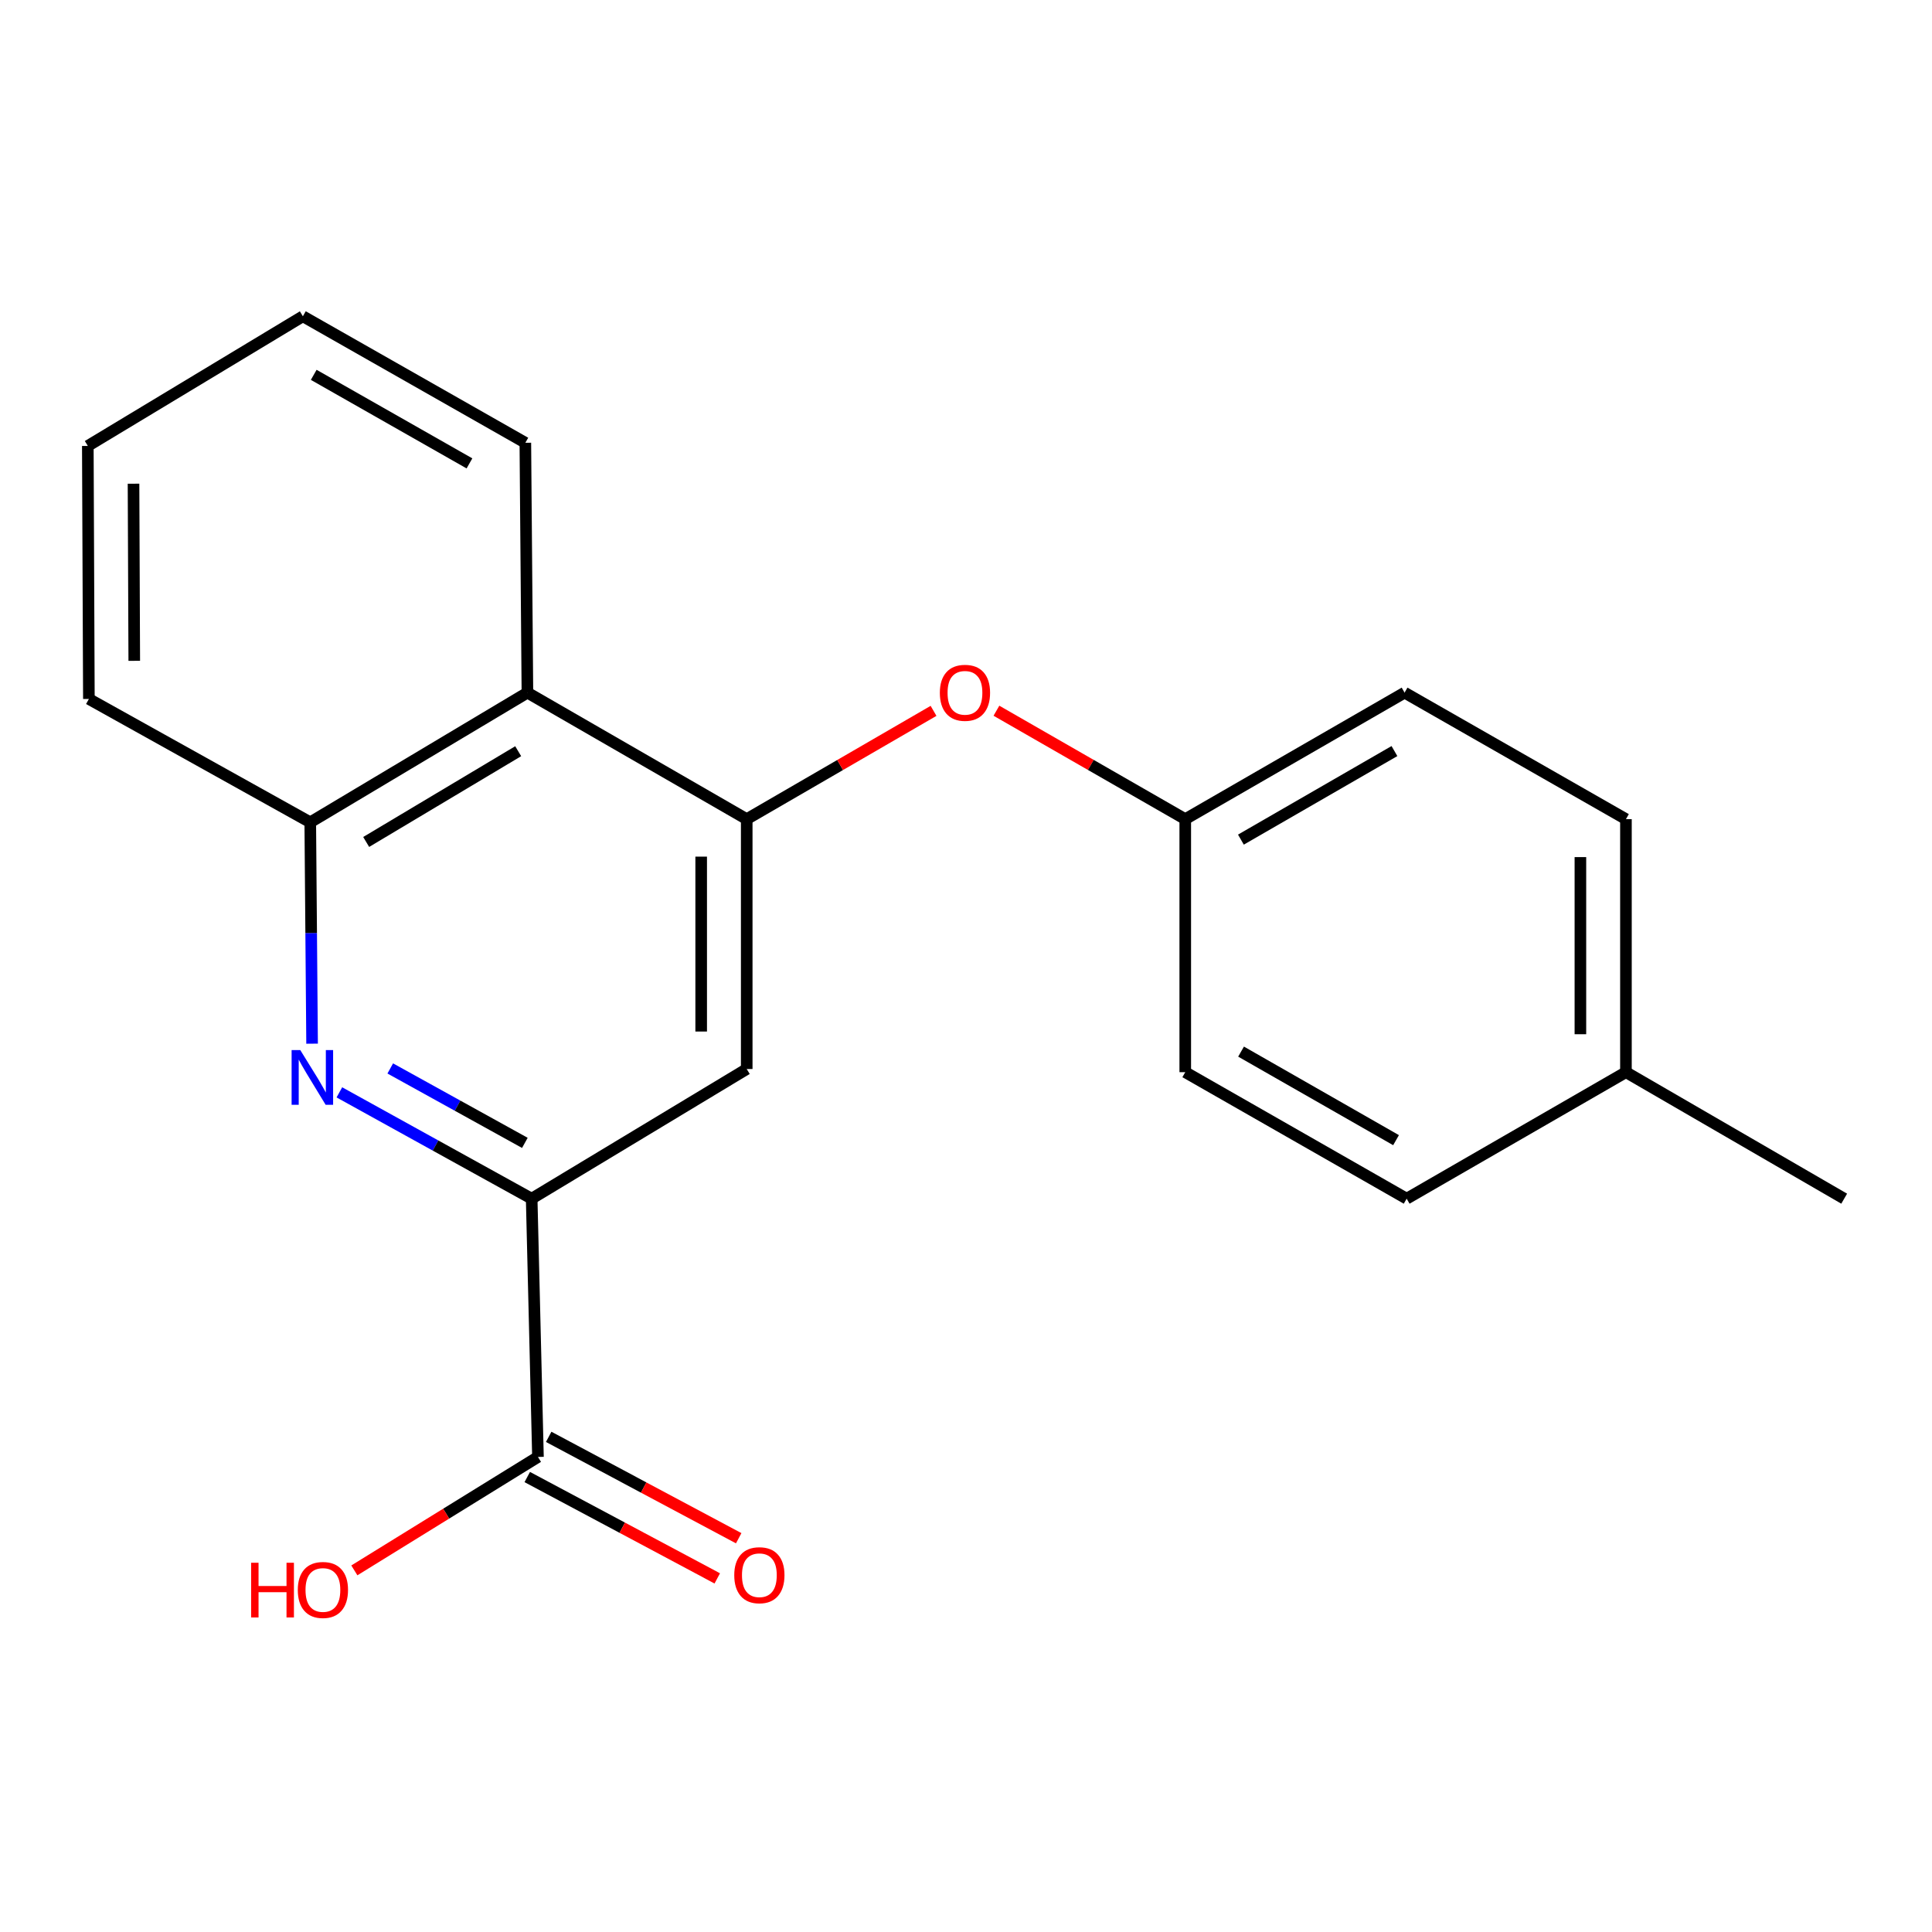 <?xml version='1.0' encoding='iso-8859-1'?>
<svg version='1.1' baseProfile='full'
              xmlns='http://www.w3.org/2000/svg'
                      xmlns:rdkit='http://www.rdkit.org/xml'
                      xmlns:xlink='http://www.w3.org/1999/xlink'
                  xml:space='preserve'
width='1000px' height='1000px' viewBox='0 0 1000 1000'>
<!-- END OF HEADER -->
<rect style='opacity:1.0;fill:#FFFFFF;stroke:none' width='1000' height='1000' x='0' y='0'> </rect>
<path class='bond-1' d='M 175.66,565.4 L 225.425,592.918' style='fill:none;fill-rule:evenodd;stroke:#0000FF;stroke-width:6px;stroke-linecap:butt;stroke-linejoin:miter;stroke-opacity:1' />
<path class='bond-1' d='M 225.425,592.918 L 275.189,620.435' style='fill:none;fill-rule:evenodd;stroke:#000000;stroke-width:6px;stroke-linecap:butt;stroke-linejoin:miter;stroke-opacity:1' />
<path class='bond-1' d='M 201.996,553.027 L 236.831,572.289' style='fill:none;fill-rule:evenodd;stroke:#0000FF;stroke-width:6px;stroke-linecap:butt;stroke-linejoin:miter;stroke-opacity:1' />
<path class='bond-1' d='M 236.831,572.289 L 271.666,591.552' style='fill:none;fill-rule:evenodd;stroke:#000000;stroke-width:6px;stroke-linecap:butt;stroke-linejoin:miter;stroke-opacity:1' />
<path class='bond-4' d='M 161.534,540.207 L 161.062,482.917' style='fill:none;fill-rule:evenodd;stroke:#0000FF;stroke-width:6px;stroke-linecap:butt;stroke-linejoin:miter;stroke-opacity:1' />
<path class='bond-4' d='M 161.062,482.917 L 160.59,425.626' style='fill:none;fill-rule:evenodd;stroke:#000000;stroke-width:6px;stroke-linecap:butt;stroke-linejoin:miter;stroke-opacity:1' />
<path class='bond-0' d='M 386.501,423.989 L 272.989,358.512' style='fill:none;fill-rule:evenodd;stroke:#000000;stroke-width:6px;stroke-linecap:butt;stroke-linejoin:miter;stroke-opacity:1' />
<path class='bond-6' d='M 386.501,423.989 L 434.85,395.964' style='fill:none;fill-rule:evenodd;stroke:#000000;stroke-width:6px;stroke-linecap:butt;stroke-linejoin:miter;stroke-opacity:1' />
<path class='bond-6' d='M 434.85,395.964 L 483.199,367.939' style='fill:none;fill-rule:evenodd;stroke:#FF0000;stroke-width:6px;stroke-linecap:butt;stroke-linejoin:miter;stroke-opacity:1' />
<path class='bond-20' d='M 386.501,423.989 L 386.501,553.321' style='fill:none;fill-rule:evenodd;stroke:#000000;stroke-width:6px;stroke-linecap:butt;stroke-linejoin:miter;stroke-opacity:1' />
<path class='bond-20' d='M 362.929,443.389 L 362.929,533.921' style='fill:none;fill-rule:evenodd;stroke:#000000;stroke-width:6px;stroke-linecap:butt;stroke-linejoin:miter;stroke-opacity:1' />
<path class='bond-2' d='M 275.189,620.435 L 386.501,553.321' style='fill:none;fill-rule:evenodd;stroke:#000000;stroke-width:6px;stroke-linecap:butt;stroke-linejoin:miter;stroke-opacity:1' />
<path class='bond-5' d='M 275.189,620.435 L 278.45,754.114' style='fill:none;fill-rule:evenodd;stroke:#000000;stroke-width:6px;stroke-linecap:butt;stroke-linejoin:miter;stroke-opacity:1' />
<path class='bond-3' d='M 272.989,358.512 L 160.59,425.626' style='fill:none;fill-rule:evenodd;stroke:#000000;stroke-width:6px;stroke-linecap:butt;stroke-linejoin:miter;stroke-opacity:1' />
<path class='bond-3' d='M 268.214,388.818 L 189.535,435.798' style='fill:none;fill-rule:evenodd;stroke:#000000;stroke-width:6px;stroke-linecap:butt;stroke-linejoin:miter;stroke-opacity:1' />
<path class='bond-15' d='M 272.989,358.512 L 271.915,229.18' style='fill:none;fill-rule:evenodd;stroke:#000000;stroke-width:6px;stroke-linecap:butt;stroke-linejoin:miter;stroke-opacity:1' />
<path class='bond-16' d='M 160.59,425.626 L 46.005,361.786' style='fill:none;fill-rule:evenodd;stroke:#000000;stroke-width:6px;stroke-linecap:butt;stroke-linejoin:miter;stroke-opacity:1' />
<path class='bond-7' d='M 272.903,764.513 L 322.079,790.745' style='fill:none;fill-rule:evenodd;stroke:#000000;stroke-width:6px;stroke-linecap:butt;stroke-linejoin:miter;stroke-opacity:1' />
<path class='bond-7' d='M 322.079,790.745 L 371.255,816.977' style='fill:none;fill-rule:evenodd;stroke:#FF0000;stroke-width:6px;stroke-linecap:butt;stroke-linejoin:miter;stroke-opacity:1' />
<path class='bond-7' d='M 283.997,743.715 L 333.173,769.947' style='fill:none;fill-rule:evenodd;stroke:#000000;stroke-width:6px;stroke-linecap:butt;stroke-linejoin:miter;stroke-opacity:1' />
<path class='bond-7' d='M 333.173,769.947 L 382.349,796.179' style='fill:none;fill-rule:evenodd;stroke:#FF0000;stroke-width:6px;stroke-linecap:butt;stroke-linejoin:miter;stroke-opacity:1' />
<path class='bond-9' d='M 278.45,754.114 L 230.93,783.471' style='fill:none;fill-rule:evenodd;stroke:#000000;stroke-width:6px;stroke-linecap:butt;stroke-linejoin:miter;stroke-opacity:1' />
<path class='bond-9' d='M 230.93,783.471 L 183.409,812.827' style='fill:none;fill-rule:evenodd;stroke:#FF0000;stroke-width:6px;stroke-linecap:butt;stroke-linejoin:miter;stroke-opacity:1' />
<path class='bond-8' d='M 515.75,367.865 L 564.618,395.927' style='fill:none;fill-rule:evenodd;stroke:#FF0000;stroke-width:6px;stroke-linecap:butt;stroke-linejoin:miter;stroke-opacity:1' />
<path class='bond-8' d='M 564.618,395.927 L 613.486,423.989' style='fill:none;fill-rule:evenodd;stroke:#000000;stroke-width:6px;stroke-linecap:butt;stroke-linejoin:miter;stroke-opacity:1' />
<path class='bond-11' d='M 613.486,423.989 L 613.486,554.958' style='fill:none;fill-rule:evenodd;stroke:#000000;stroke-width:6px;stroke-linecap:butt;stroke-linejoin:miter;stroke-opacity:1' />
<path class='bond-12' d='M 613.486,423.989 L 727.011,358.512' style='fill:none;fill-rule:evenodd;stroke:#000000;stroke-width:6px;stroke-linecap:butt;stroke-linejoin:miter;stroke-opacity:1' />
<path class='bond-12' d='M 642.292,434.587 L 721.759,388.753' style='fill:none;fill-rule:evenodd;stroke:#000000;stroke-width:6px;stroke-linecap:butt;stroke-linejoin:miter;stroke-opacity:1' />
<path class='bond-10' d='M 841.584,554.958 L 841.584,423.989' style='fill:none;fill-rule:evenodd;stroke:#000000;stroke-width:6px;stroke-linecap:butt;stroke-linejoin:miter;stroke-opacity:1' />
<path class='bond-10' d='M 818.012,535.312 L 818.012,443.635' style='fill:none;fill-rule:evenodd;stroke:#000000;stroke-width:6px;stroke-linecap:butt;stroke-linejoin:miter;stroke-opacity:1' />
<path class='bond-17' d='M 841.584,554.958 L 954.545,620.435' style='fill:none;fill-rule:evenodd;stroke:#000000;stroke-width:6px;stroke-linecap:butt;stroke-linejoin:miter;stroke-opacity:1' />
<path class='bond-22' d='M 841.584,554.958 L 728.085,620.435' style='fill:none;fill-rule:evenodd;stroke:#000000;stroke-width:6px;stroke-linecap:butt;stroke-linejoin:miter;stroke-opacity:1' />
<path class='bond-13' d='M 613.486,554.958 L 728.085,620.435' style='fill:none;fill-rule:evenodd;stroke:#000000;stroke-width:6px;stroke-linecap:butt;stroke-linejoin:miter;stroke-opacity:1' />
<path class='bond-13' d='M 642.37,544.313 L 722.589,590.147' style='fill:none;fill-rule:evenodd;stroke:#000000;stroke-width:6px;stroke-linecap:butt;stroke-linejoin:miter;stroke-opacity:1' />
<path class='bond-14' d='M 727.011,358.512 L 841.584,423.989' style='fill:none;fill-rule:evenodd;stroke:#000000;stroke-width:6px;stroke-linecap:butt;stroke-linejoin:miter;stroke-opacity:1' />
<path class='bond-21' d='M 271.915,229.18 L 156.766,163.703' style='fill:none;fill-rule:evenodd;stroke:#000000;stroke-width:6px;stroke-linecap:butt;stroke-linejoin:miter;stroke-opacity:1' />
<path class='bond-21' d='M 242.991,239.85 L 162.387,194.015' style='fill:none;fill-rule:evenodd;stroke:#000000;stroke-width:6px;stroke-linecap:butt;stroke-linejoin:miter;stroke-opacity:1' />
<path class='bond-19' d='M 46.005,361.786 L 45.455,230.817' style='fill:none;fill-rule:evenodd;stroke:#000000;stroke-width:6px;stroke-linecap:butt;stroke-linejoin:miter;stroke-opacity:1' />
<path class='bond-19' d='M 69.494,342.041 L 69.109,250.364' style='fill:none;fill-rule:evenodd;stroke:#000000;stroke-width:6px;stroke-linecap:butt;stroke-linejoin:miter;stroke-opacity:1' />
<path class='bond-18' d='M 156.766,163.703 L 45.455,230.817' style='fill:none;fill-rule:evenodd;stroke:#000000;stroke-width:6px;stroke-linecap:butt;stroke-linejoin:miter;stroke-opacity:1' />
<path  class='atom-0' d='M 155.417 543.508
L 164.697 558.508
Q 165.617 559.988, 167.097 562.668
Q 168.577 565.348, 168.657 565.508
L 168.657 543.508
L 172.417 543.508
L 172.417 571.828
L 168.537 571.828
L 158.577 555.428
Q 157.417 553.508, 156.177 551.308
Q 154.977 549.108, 154.617 548.428
L 154.617 571.828
L 150.937 571.828
L 150.937 543.508
L 155.417 543.508
' fill='#0000FF'/>
<path  class='atom-7' d='M 486.463 358.592
Q 486.463 351.792, 489.823 347.992
Q 493.183 344.192, 499.463 344.192
Q 505.743 344.192, 509.103 347.992
Q 512.463 351.792, 512.463 358.592
Q 512.463 365.472, 509.063 369.392
Q 505.663 373.272, 499.463 373.272
Q 493.223 373.272, 489.823 369.392
Q 486.463 365.512, 486.463 358.592
M 499.463 370.072
Q 503.783 370.072, 506.103 367.192
Q 508.463 364.272, 508.463 358.592
Q 508.463 353.032, 506.103 350.232
Q 503.783 347.392, 499.463 347.392
Q 495.143 347.392, 492.783 350.192
Q 490.463 352.992, 490.463 358.592
Q 490.463 364.312, 492.783 367.192
Q 495.143 370.072, 499.463 370.072
' fill='#FF0000'/>
<path  class='atom-8' d='M 380.049 815.324
Q 380.049 808.524, 383.409 804.724
Q 386.769 800.924, 393.049 800.924
Q 399.329 800.924, 402.689 804.724
Q 406.049 808.524, 406.049 815.324
Q 406.049 822.204, 402.649 826.124
Q 399.249 830.004, 393.049 830.004
Q 386.809 830.004, 383.409 826.124
Q 380.049 822.244, 380.049 815.324
M 393.049 826.804
Q 397.369 826.804, 399.689 823.924
Q 402.049 821.004, 402.049 815.324
Q 402.049 809.764, 399.689 806.964
Q 397.369 804.124, 393.049 804.124
Q 388.729 804.124, 386.369 806.924
Q 384.049 809.724, 384.049 815.324
Q 384.049 821.044, 386.369 823.924
Q 388.729 826.804, 393.049 826.804
' fill='#FF0000'/>
<path  class='atom-10' d='M 129.978 808.879
L 133.818 808.879
L 133.818 820.919
L 148.298 820.919
L 148.298 808.879
L 152.138 808.879
L 152.138 837.199
L 148.298 837.199
L 148.298 824.119
L 133.818 824.119
L 133.818 837.199
L 129.978 837.199
L 129.978 808.879
' fill='#FF0000'/>
<path  class='atom-10' d='M 154.138 822.959
Q 154.138 816.159, 157.498 812.359
Q 160.858 808.559, 167.138 808.559
Q 173.418 808.559, 176.778 812.359
Q 180.138 816.159, 180.138 822.959
Q 180.138 829.839, 176.738 833.759
Q 173.338 837.639, 167.138 837.639
Q 160.898 837.639, 157.498 833.759
Q 154.138 829.879, 154.138 822.959
M 167.138 834.439
Q 171.458 834.439, 173.778 831.559
Q 176.138 828.639, 176.138 822.959
Q 176.138 817.399, 173.778 814.599
Q 171.458 811.759, 167.138 811.759
Q 162.818 811.759, 160.458 814.559
Q 158.138 817.359, 158.138 822.959
Q 158.138 828.679, 160.458 831.559
Q 162.818 834.439, 167.138 834.439
' fill='#FF0000'/>
</svg>
